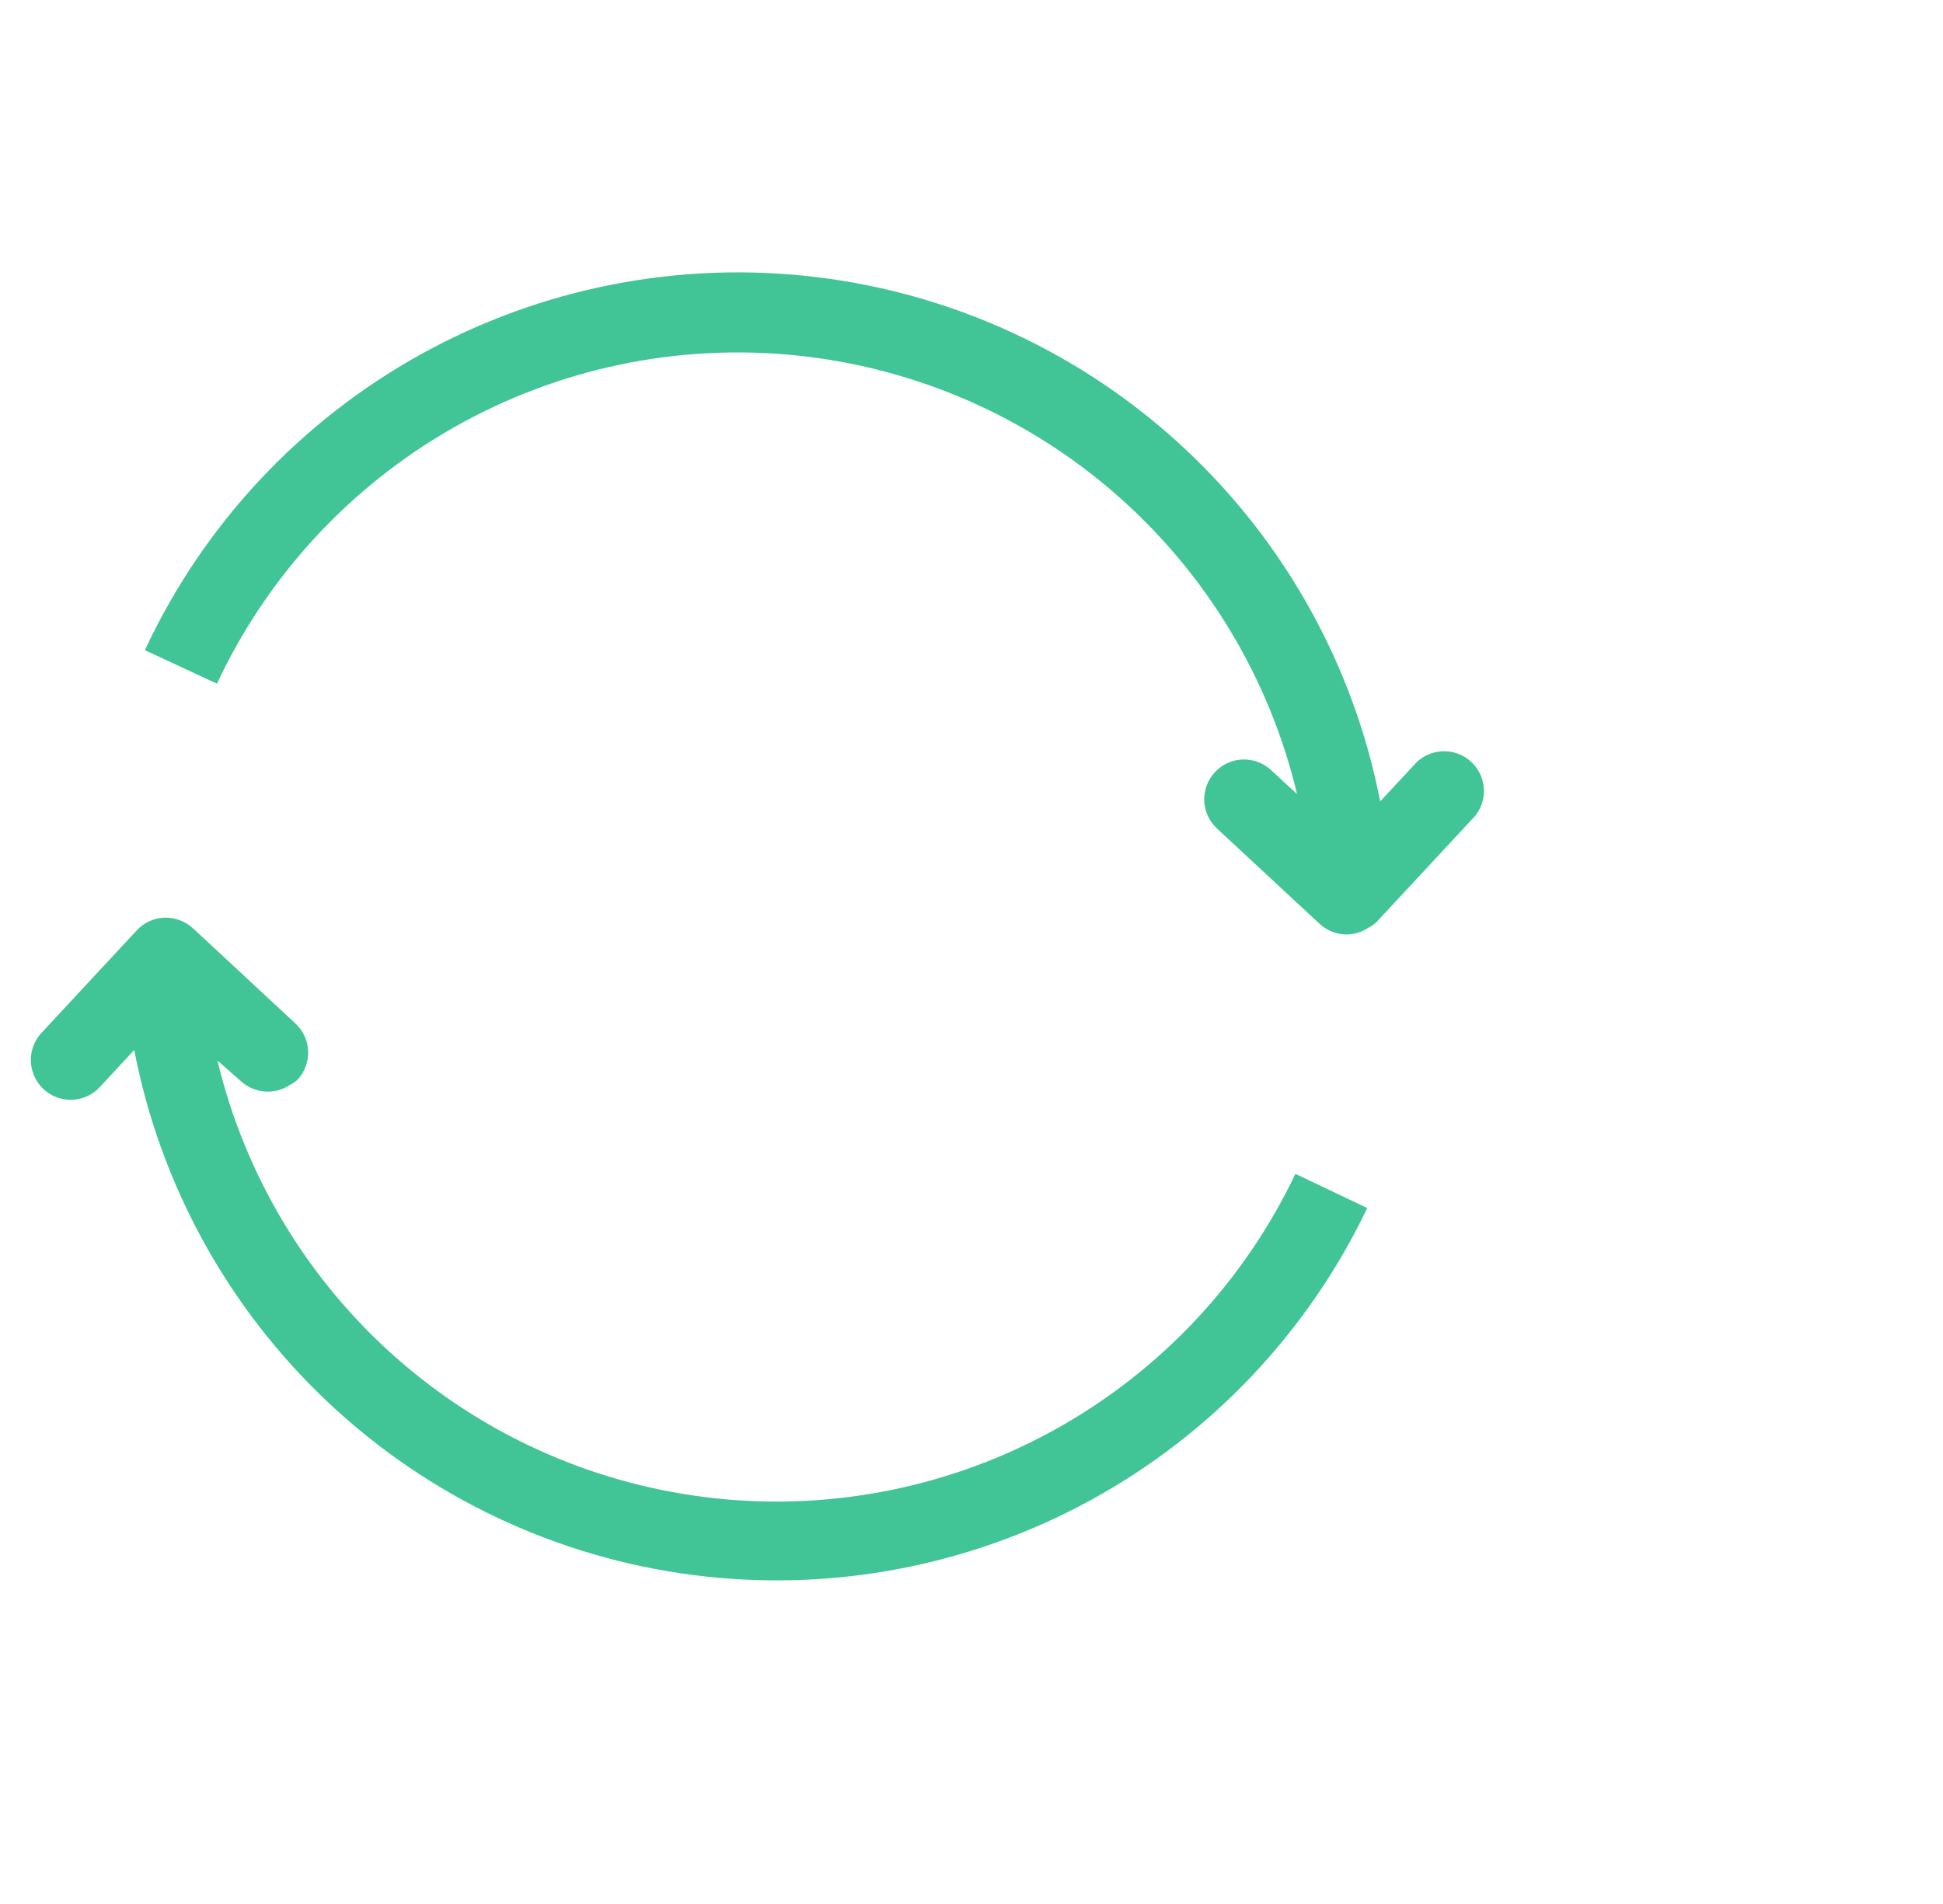 <svg width="50" height="49" viewBox="0 0 50 49" fill="none" xmlns="http://www.w3.org/2000/svg">
<path d="M37.862 21.104L35.412 23.741C35.355 23.792 35.291 23.836 35.222 23.87C35.063 23.979 34.878 24.04 34.686 24.048C34.415 24.057 34.152 23.958 33.954 23.772L31.317 21.322C31.118 21.138 31 20.881 30.989 20.61C30.979 20.338 31.077 20.073 31.262 19.874C31.446 19.674 31.703 19.557 31.974 19.546C32.246 19.536 32.511 19.634 32.71 19.819L33.378 20.436C32.666 17.45 31.043 14.759 28.734 12.736C26.425 10.713 23.543 9.459 20.489 9.147C17.435 8.834 14.36 9.48 11.689 10.994C9.018 12.508 6.884 14.815 5.583 17.595L3.728 16.732L3.728 16.732C5.23 13.51 7.714 10.846 10.823 9.122C13.932 7.398 17.507 6.702 21.035 7.134C24.564 7.566 27.866 9.103 30.467 11.527C33.069 13.95 34.836 17.134 35.517 20.623L36.366 19.712L36.366 19.712C36.544 19.492 36.806 19.355 37.09 19.335C37.373 19.315 37.652 19.413 37.86 19.607C38.068 19.8 38.186 20.071 38.187 20.355C38.187 20.639 38.07 20.91 37.862 21.104L37.862 21.104Z" fill="#42C596"/>
<path d="M35.184 31.089C33.656 34.288 31.158 36.923 28.045 38.619C24.932 40.315 21.363 40.986 17.847 40.535C14.331 40.084 11.047 38.535 8.463 36.109C5.878 33.682 4.126 30.502 3.454 27.022L2.568 27.977L2.568 27.977C2.318 28.245 1.945 28.359 1.588 28.277C1.232 28.195 0.946 27.929 0.839 27.579C0.731 27.23 0.819 26.849 1.068 26.581L3.518 23.944C3.702 23.745 3.958 23.626 4.23 23.616C4.501 23.608 4.765 23.706 4.966 23.889L7.606 26.343C7.804 26.528 7.921 26.785 7.93 27.056C7.939 27.328 7.84 27.591 7.654 27.79C7.597 27.841 7.533 27.885 7.464 27.919C7.272 28.048 7.043 28.109 6.812 28.091C6.582 28.073 6.365 27.978 6.196 27.821L5.596 27.294C6.308 30.269 7.925 32.951 10.224 34.968C12.523 36.986 15.392 38.242 18.434 38.562C21.477 38.882 24.544 38.25 27.212 36.754C29.881 35.258 32.02 32.972 33.335 30.209L35.184 31.089Z" fill="#42C596"/>
</svg>
